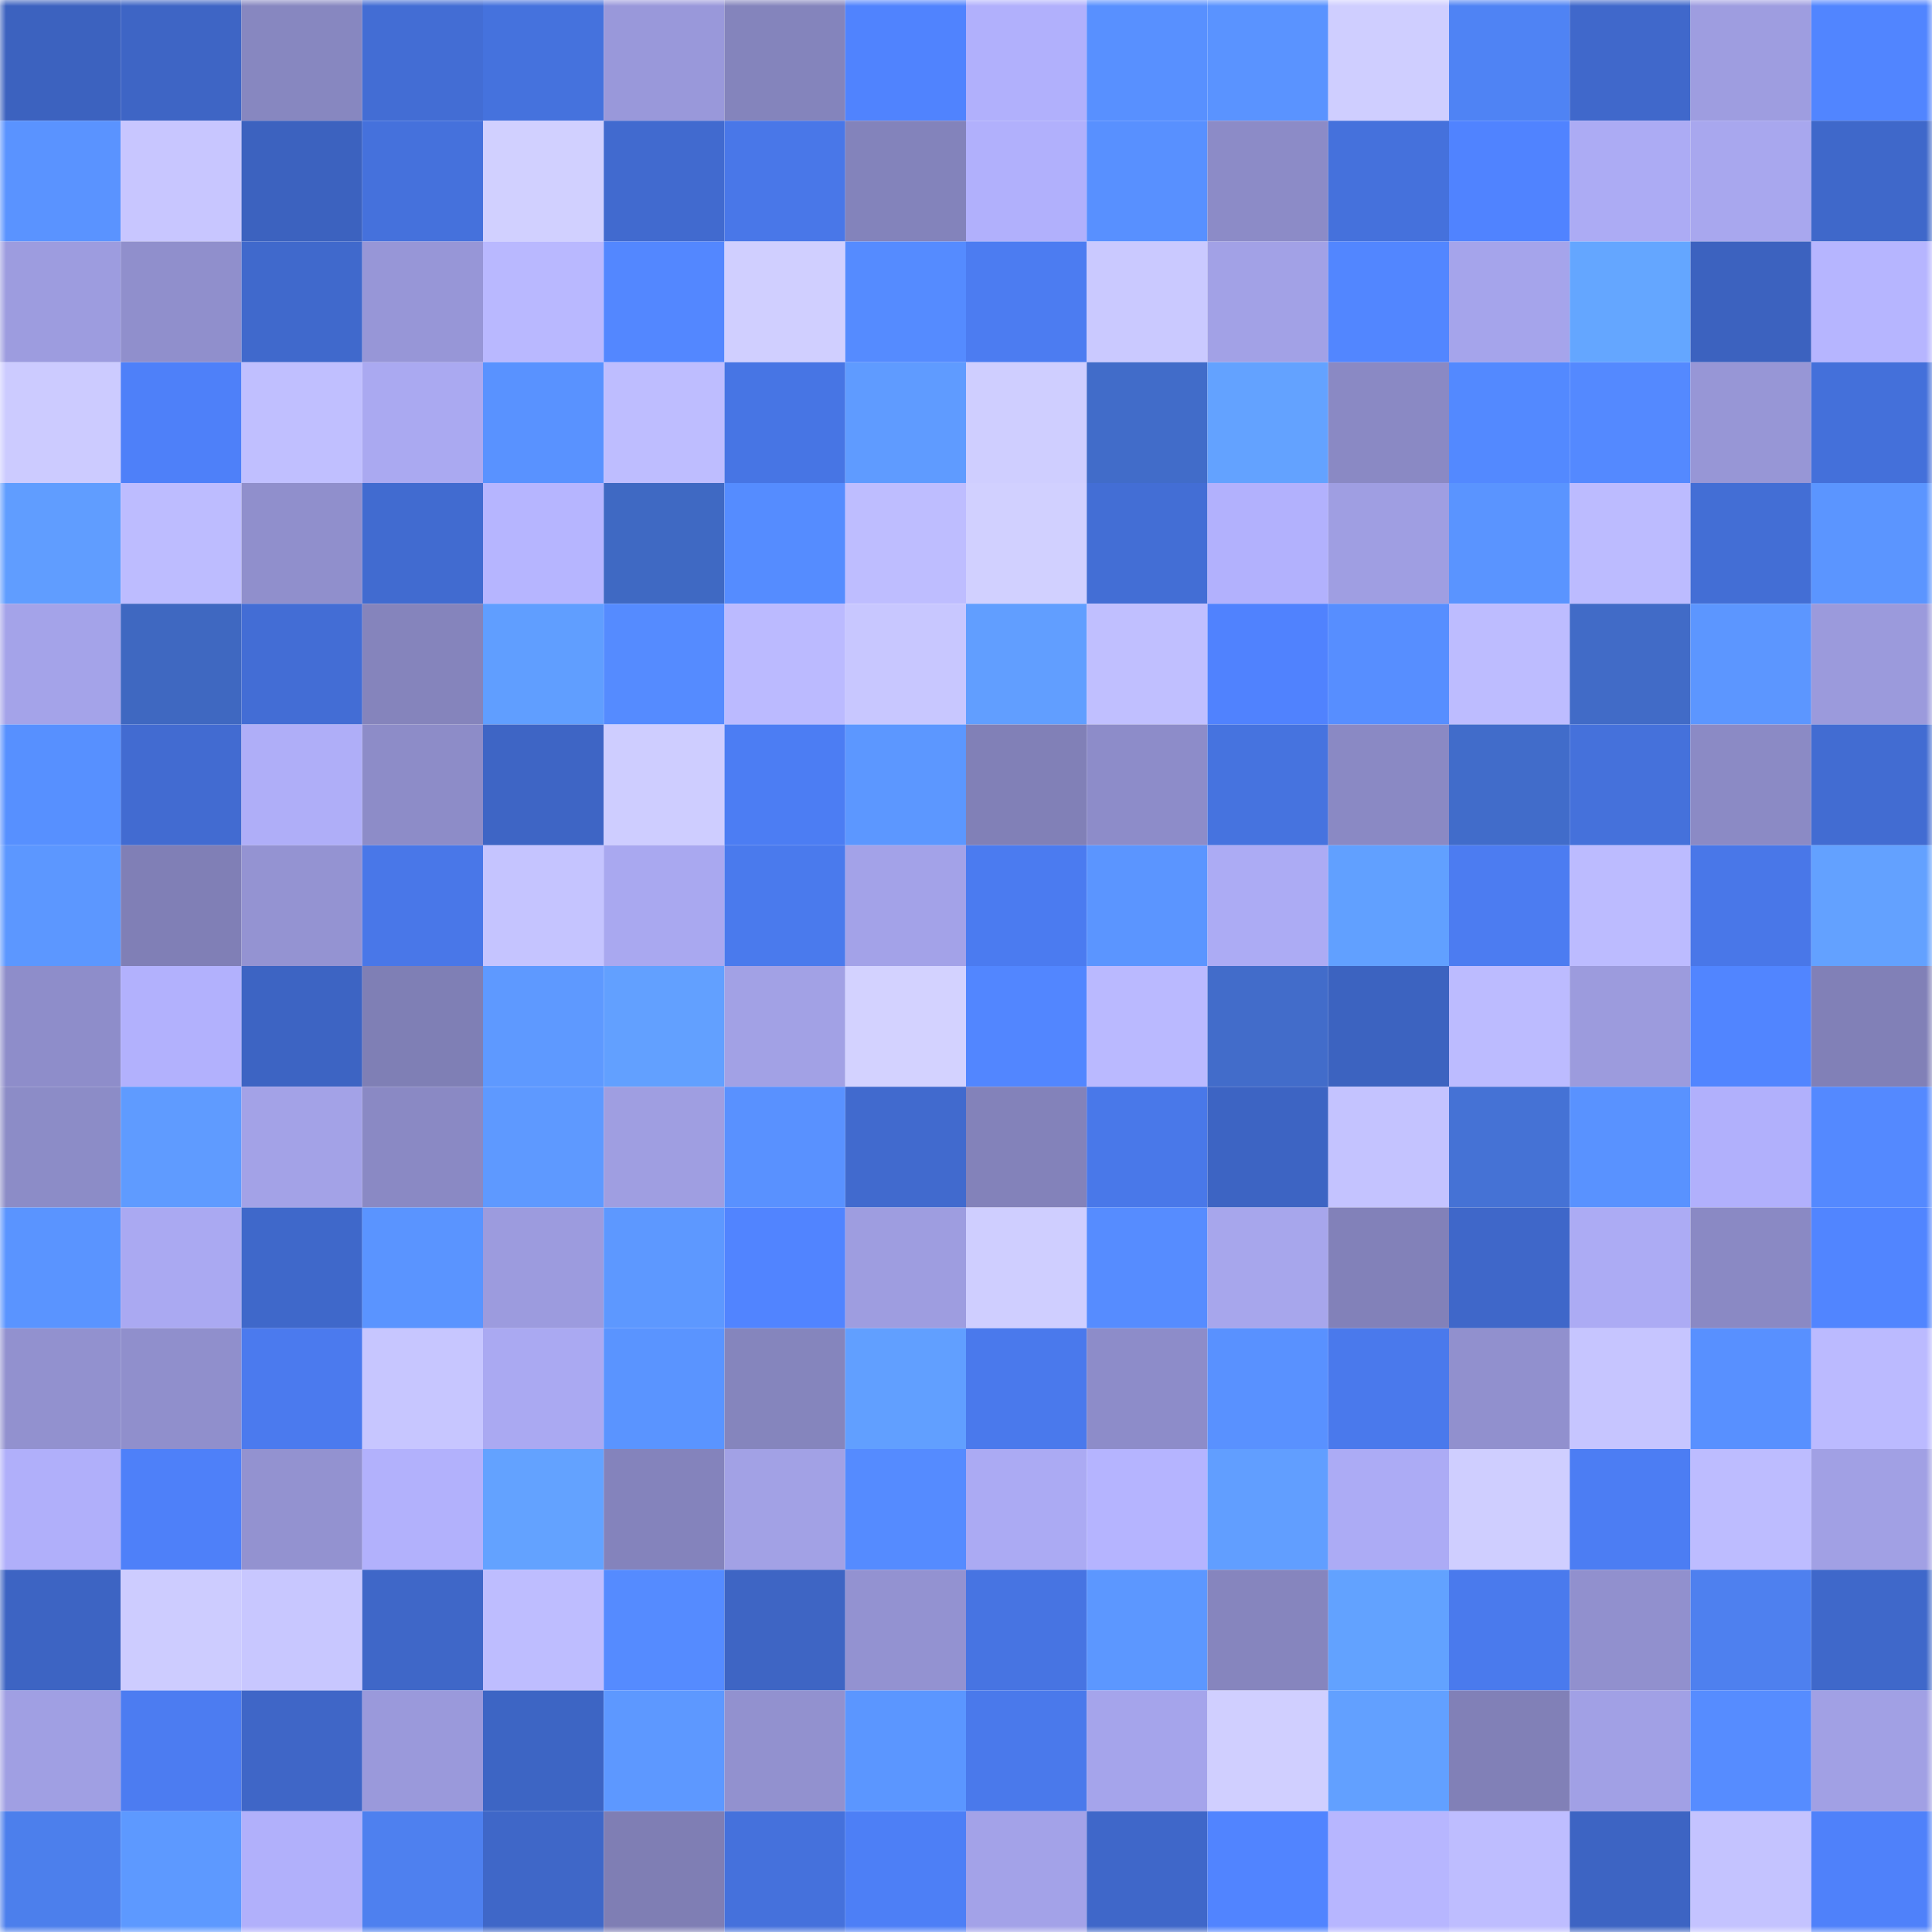 <svg viewBox="0 0 160 160" fill="none" role="img" xmlns="http://www.w3.org/2000/svg" width="240" height="240" name="basenames%2Carramass.base.eth"><title>basenames,arramass.base.eth</title><mask id="1405120319" mask-type="alpha" maskUnits="userSpaceOnUse" x="0" y="0" width="160" height="160"><rect width="160" height="160" fill="#FFFFFF"></rect></mask><g mask="url(#1405120319)"><rect x="0" y="0" width="10" height="10" fill="#3c62bf"></rect><rect x="10" y="0" width="10" height="10" fill="#3e65c5"></rect><rect x="20" y="0" width="10" height="10" fill="#8787c0"></rect><rect x="30" y="0" width="10" height="10" fill="#436dd4"></rect><rect x="40" y="0" width="10" height="10" fill="#4572dd"></rect><rect x="50" y="0" width="10" height="10" fill="#9998da"></rect><rect x="60" y="0" width="10" height="10" fill="#8484bc"></rect><rect x="70" y="0" width="10" height="10" fill="#5083fe"></rect><rect x="80" y="0" width="10" height="10" fill="#b1b0fc"></rect><rect x="90" y="0" width="10" height="10" fill="#5890ff"></rect><rect x="100" y="0" width="10" height="10" fill="#5a93ff"></rect><rect x="110" y="0" width="10" height="10" fill="#cfceff"></rect><rect x="120" y="0" width="10" height="10" fill="#4f83f4"></rect><rect x="130" y="0" width="10" height="10" fill="#4068cb"></rect><rect x="140" y="0" width="10" height="10" fill="#9e9de0"></rect><rect x="150" y="0" width="10" height="10" fill="#5185ff"></rect><rect x="0" y="10" width="10" height="10" fill="#5a93ff"></rect><rect x="10" y="10" width="10" height="10" fill="#c8c6ff"></rect><rect x="20" y="10" width="10" height="10" fill="#3c62bf"></rect><rect x="30" y="10" width="10" height="10" fill="#4571dc"></rect><rect x="40" y="10" width="10" height="10" fill="#d1d0ff"></rect><rect x="50" y="10" width="10" height="10" fill="#416acf"></rect><rect x="60" y="10" width="10" height="10" fill="#4977e8"></rect><rect x="70" y="10" width="10" height="10" fill="#8383bb"></rect><rect x="80" y="10" width="10" height="10" fill="#b1b0fc"></rect><rect x="90" y="10" width="10" height="10" fill="#5890ff"></rect><rect x="100" y="10" width="10" height="10" fill="#8c8bc7"></rect><rect x="110" y="10" width="10" height="10" fill="#4571dc"></rect><rect x="120" y="10" width="10" height="10" fill="#5083ff"></rect><rect x="130" y="10" width="10" height="10" fill="#acabf4"></rect><rect x="140" y="10" width="10" height="10" fill="#a8a7ee"></rect><rect x="150" y="10" width="10" height="10" fill="#3f68ca"></rect><rect x="0" y="20" width="10" height="10" fill="#9d9cdf"></rect><rect x="10" y="20" width="10" height="10" fill="#908fcc"></rect><rect x="20" y="20" width="10" height="10" fill="#4069cc"></rect><rect x="30" y="20" width="10" height="10" fill="#9796d7"></rect><rect x="40" y="20" width="10" height="10" fill="#b9b8ff"></rect><rect x="50" y="20" width="10" height="10" fill="#5387ff"></rect><rect x="60" y="20" width="10" height="10" fill="#d0cfff"></rect><rect x="70" y="20" width="10" height="10" fill="#558bff"></rect><rect x="80" y="20" width="10" height="10" fill="#4c7cf1"></rect><rect x="90" y="20" width="10" height="10" fill="#cac9ff"></rect><rect x="100" y="20" width="10" height="10" fill="#a2a1e6"></rect><rect x="110" y="20" width="10" height="10" fill="#5286ff"></rect><rect x="120" y="20" width="10" height="10" fill="#a5a4eb"></rect><rect x="130" y="20" width="10" height="10" fill="#64a6ff"></rect><rect x="140" y="20" width="10" height="10" fill="#3c62bf"></rect><rect x="150" y="20" width="10" height="10" fill="#b6b5ff"></rect><rect x="0" y="30" width="10" height="10" fill="#cccbff"></rect><rect x="10" y="30" width="10" height="10" fill="#4e80f9"></rect><rect x="20" y="30" width="10" height="10" fill="#c0bfff"></rect><rect x="30" y="30" width="10" height="10" fill="#aaa9f1"></rect><rect x="40" y="30" width="10" height="10" fill="#5992ff"></rect><rect x="50" y="30" width="10" height="10" fill="#bebdff"></rect><rect x="60" y="30" width="10" height="10" fill="#4775e4"></rect><rect x="70" y="30" width="10" height="10" fill="#5f9bff"></rect><rect x="80" y="30" width="10" height="10" fill="#cfceff"></rect><rect x="90" y="30" width="10" height="10" fill="#416cc9"></rect><rect x="100" y="30" width="10" height="10" fill="#63a2ff"></rect><rect x="110" y="30" width="10" height="10" fill="#8a89c4"></rect><rect x="120" y="30" width="10" height="10" fill="#5389ff"></rect><rect x="130" y="30" width="10" height="10" fill="#5489ff"></rect><rect x="140" y="30" width="10" height="10" fill="#9796d6"></rect><rect x="150" y="30" width="10" height="10" fill="#4470da"></rect><rect x="0" y="40" width="10" height="10" fill="#609dff"></rect><rect x="10" y="40" width="10" height="10" fill="#bdbcff"></rect><rect x="20" y="40" width="10" height="10" fill="#908fcc"></rect><rect x="30" y="40" width="10" height="10" fill="#416bd0"></rect><rect x="40" y="40" width="10" height="10" fill="#b6b5ff"></rect><rect x="50" y="40" width="10" height="10" fill="#3f69c3"></rect><rect x="60" y="40" width="10" height="10" fill="#558cff"></rect><rect x="70" y="40" width="10" height="10" fill="#bebdff"></rect><rect x="80" y="40" width="10" height="10" fill="#d1d0ff"></rect><rect x="90" y="40" width="10" height="10" fill="#436ed5"></rect><rect x="100" y="40" width="10" height="10" fill="#b2b1fd"></rect><rect x="110" y="40" width="10" height="10" fill="#9f9ee2"></rect><rect x="120" y="40" width="10" height="10" fill="#5a94ff"></rect><rect x="130" y="40" width="10" height="10" fill="#bcbbff"></rect><rect x="140" y="40" width="10" height="10" fill="#436ed5"></rect><rect x="150" y="40" width="10" height="10" fill="#5b95ff"></rect><rect x="0" y="50" width="10" height="10" fill="#a4a3e9"></rect><rect x="10" y="50" width="10" height="10" fill="#3f68c1"></rect><rect x="20" y="50" width="10" height="10" fill="#436dd5"></rect><rect x="30" y="50" width="10" height="10" fill="#8584bc"></rect><rect x="40" y="50" width="10" height="10" fill="#609eff"></rect><rect x="50" y="50" width="10" height="10" fill="#558bff"></rect><rect x="60" y="50" width="10" height="10" fill="#bbbaff"></rect><rect x="70" y="50" width="10" height="10" fill="#c8c7ff"></rect><rect x="80" y="50" width="10" height="10" fill="#619eff"></rect><rect x="90" y="50" width="10" height="10" fill="#c0bfff"></rect><rect x="100" y="50" width="10" height="10" fill="#5082fe"></rect><rect x="110" y="50" width="10" height="10" fill="#578eff"></rect><rect x="120" y="50" width="10" height="10" fill="#bdbcff"></rect><rect x="130" y="50" width="10" height="10" fill="#416bc7"></rect><rect x="140" y="50" width="10" height="10" fill="#5c96ff"></rect><rect x="150" y="50" width="10" height="10" fill="#9b9adc"></rect><rect x="0" y="60" width="10" height="10" fill="#5790ff"></rect><rect x="10" y="60" width="10" height="10" fill="#426bd1"></rect><rect x="20" y="60" width="10" height="10" fill="#afaef8"></rect><rect x="30" y="60" width="10" height="10" fill="#8d8cc8"></rect><rect x="40" y="60" width="10" height="10" fill="#3e65c5"></rect><rect x="50" y="60" width="10" height="10" fill="#cecdff"></rect><rect x="60" y="60" width="10" height="10" fill="#4c7df3"></rect><rect x="70" y="60" width="10" height="10" fill="#5c97ff"></rect><rect x="80" y="60" width="10" height="10" fill="#8180b7"></rect><rect x="90" y="60" width="10" height="10" fill="#8d8cc9"></rect><rect x="100" y="60" width="10" height="10" fill="#4673df"></rect><rect x="110" y="60" width="10" height="10" fill="#8a89c4"></rect><rect x="120" y="60" width="10" height="10" fill="#416cca"></rect><rect x="130" y="60" width="10" height="10" fill="#4571db"></rect><rect x="140" y="60" width="10" height="10" fill="#8b8ac5"></rect><rect x="150" y="60" width="10" height="10" fill="#426cd2"></rect><rect x="0" y="70" width="10" height="10" fill="#5c97ff"></rect><rect x="10" y="70" width="10" height="10" fill="#807fb6"></rect><rect x="20" y="70" width="10" height="10" fill="#9493d2"></rect><rect x="30" y="70" width="10" height="10" fill="#4977e8"></rect><rect x="40" y="70" width="10" height="10" fill="#c5c4ff"></rect><rect x="50" y="70" width="10" height="10" fill="#a9a8f0"></rect><rect x="60" y="70" width="10" height="10" fill="#4a7aed"></rect><rect x="70" y="70" width="10" height="10" fill="#a3a2e8"></rect><rect x="80" y="70" width="10" height="10" fill="#4b7bf0"></rect><rect x="90" y="70" width="10" height="10" fill="#5b95ff"></rect><rect x="100" y="70" width="10" height="10" fill="#acabf4"></rect><rect x="110" y="70" width="10" height="10" fill="#61a0ff"></rect><rect x="120" y="70" width="10" height="10" fill="#4c7cf1"></rect><rect x="130" y="70" width="10" height="10" fill="#bcbbff"></rect><rect x="140" y="70" width="10" height="10" fill="#4977e8"></rect><rect x="150" y="70" width="10" height="10" fill="#63a1ff"></rect><rect x="0" y="80" width="10" height="10" fill="#8e8dca"></rect><rect x="10" y="80" width="10" height="10" fill="#b2b1fd"></rect><rect x="20" y="80" width="10" height="10" fill="#3d64c3"></rect><rect x="30" y="80" width="10" height="10" fill="#7f7fb5"></rect><rect x="40" y="80" width="10" height="10" fill="#5e99ff"></rect><rect x="50" y="80" width="10" height="10" fill="#62a0ff"></rect><rect x="60" y="80" width="10" height="10" fill="#a2a1e5"></rect><rect x="70" y="80" width="10" height="10" fill="#d3d2ff"></rect><rect x="80" y="80" width="10" height="10" fill="#5286ff"></rect><rect x="90" y="80" width="10" height="10" fill="#bab9ff"></rect><rect x="100" y="80" width="10" height="10" fill="#426cca"></rect><rect x="110" y="80" width="10" height="10" fill="#3c63c0"></rect><rect x="120" y="80" width="10" height="10" fill="#bcbbff"></rect><rect x="130" y="80" width="10" height="10" fill="#9c9bdd"></rect><rect x="140" y="80" width="10" height="10" fill="#5185ff"></rect><rect x="150" y="80" width="10" height="10" fill="#8180b7"></rect><rect x="0" y="90" width="10" height="10" fill="#8c8cc7"></rect><rect x="10" y="90" width="10" height="10" fill="#5f9bff"></rect><rect x="20" y="90" width="10" height="10" fill="#a3a2e7"></rect><rect x="30" y="90" width="10" height="10" fill="#8a89c4"></rect><rect x="40" y="90" width="10" height="10" fill="#5e99ff"></rect><rect x="50" y="90" width="10" height="10" fill="#9f9ee1"></rect><rect x="60" y="90" width="10" height="10" fill="#5991ff"></rect><rect x="70" y="90" width="10" height="10" fill="#416ace"></rect><rect x="80" y="90" width="10" height="10" fill="#8382ba"></rect><rect x="90" y="90" width="10" height="10" fill="#4978e9"></rect><rect x="100" y="90" width="10" height="10" fill="#3d64c3"></rect><rect x="110" y="90" width="10" height="10" fill="#c4c3ff"></rect><rect x="120" y="90" width="10" height="10" fill="#4572d5"></rect><rect x="130" y="90" width="10" height="10" fill="#5992ff"></rect><rect x="140" y="90" width="10" height="10" fill="#b1b0fc"></rect><rect x="150" y="90" width="10" height="10" fill="#5489ff"></rect><rect x="0" y="100" width="10" height="10" fill="#5a94ff"></rect><rect x="10" y="100" width="10" height="10" fill="#aaa9f2"></rect><rect x="20" y="100" width="10" height="10" fill="#3f68ca"></rect><rect x="30" y="100" width="10" height="10" fill="#5a94ff"></rect><rect x="40" y="100" width="10" height="10" fill="#9c9bde"></rect><rect x="50" y="100" width="10" height="10" fill="#5d98ff"></rect><rect x="60" y="100" width="10" height="10" fill="#5184ff"></rect><rect x="70" y="100" width="10" height="10" fill="#9e9de0"></rect><rect x="80" y="100" width="10" height="10" fill="#cfceff"></rect><rect x="90" y="100" width="10" height="10" fill="#568cff"></rect><rect x="100" y="100" width="10" height="10" fill="#a7a6ec"></rect><rect x="110" y="100" width="10" height="10" fill="#8281b9"></rect><rect x="120" y="100" width="10" height="10" fill="#3f67c9"></rect><rect x="130" y="100" width="10" height="10" fill="#acabf4"></rect><rect x="140" y="100" width="10" height="10" fill="#8a89c4"></rect><rect x="150" y="100" width="10" height="10" fill="#5185ff"></rect><rect x="0" y="110" width="10" height="10" fill="#9291cf"></rect><rect x="10" y="110" width="10" height="10" fill="#908fcc"></rect><rect x="20" y="110" width="10" height="10" fill="#4b7aee"></rect><rect x="30" y="110" width="10" height="10" fill="#c7c6ff"></rect><rect x="40" y="110" width="10" height="10" fill="#aaa9f2"></rect><rect x="50" y="110" width="10" height="10" fill="#5a94ff"></rect><rect x="60" y="110" width="10" height="10" fill="#8585bd"></rect><rect x="70" y="110" width="10" height="10" fill="#619fff"></rect><rect x="80" y="110" width="10" height="10" fill="#4a79ec"></rect><rect x="90" y="110" width="10" height="10" fill="#8d8cc9"></rect><rect x="100" y="110" width="10" height="10" fill="#5991ff"></rect><rect x="110" y="110" width="10" height="10" fill="#4a79ec"></rect><rect x="120" y="110" width="10" height="10" fill="#9190ce"></rect><rect x="130" y="110" width="10" height="10" fill="#c6c5ff"></rect><rect x="140" y="110" width="10" height="10" fill="#5890ff"></rect><rect x="150" y="110" width="10" height="10" fill="#bbbaff"></rect><rect x="0" y="120" width="10" height="10" fill="#b0affa"></rect><rect x="10" y="120" width="10" height="10" fill="#4e80f9"></rect><rect x="20" y="120" width="10" height="10" fill="#9392d0"></rect><rect x="30" y="120" width="10" height="10" fill="#b2b1fc"></rect><rect x="40" y="120" width="10" height="10" fill="#63a2ff"></rect><rect x="50" y="120" width="10" height="10" fill="#8483bc"></rect><rect x="60" y="120" width="10" height="10" fill="#a2a1e5"></rect><rect x="70" y="120" width="10" height="10" fill="#558bff"></rect><rect x="80" y="120" width="10" height="10" fill="#abaaf3"></rect><rect x="90" y="120" width="10" height="10" fill="#b5b4ff"></rect><rect x="100" y="120" width="10" height="10" fill="#619eff"></rect><rect x="110" y="120" width="10" height="10" fill="#acabf5"></rect><rect x="120" y="120" width="10" height="10" fill="#cfceff"></rect><rect x="130" y="120" width="10" height="10" fill="#4c7df3"></rect><rect x="140" y="120" width="10" height="10" fill="#bdbcff"></rect><rect x="150" y="120" width="10" height="10" fill="#a1a0e4"></rect><rect x="0" y="130" width="10" height="10" fill="#3d64c3"></rect><rect x="10" y="130" width="10" height="10" fill="#cdccff"></rect><rect x="20" y="130" width="10" height="10" fill="#c8c7ff"></rect><rect x="30" y="130" width="10" height="10" fill="#3f67c8"></rect><rect x="40" y="130" width="10" height="10" fill="#bebdff"></rect><rect x="50" y="130" width="10" height="10" fill="#558bff"></rect><rect x="60" y="130" width="10" height="10" fill="#3e65c4"></rect><rect x="70" y="130" width="10" height="10" fill="#9392d1"></rect><rect x="80" y="130" width="10" height="10" fill="#4774e2"></rect><rect x="90" y="130" width="10" height="10" fill="#5c97ff"></rect><rect x="100" y="130" width="10" height="10" fill="#8685be"></rect><rect x="110" y="130" width="10" height="10" fill="#62a2ff"></rect><rect x="120" y="130" width="10" height="10" fill="#4a7aed"></rect><rect x="130" y="130" width="10" height="10" fill="#9190ce"></rect><rect x="140" y="130" width="10" height="10" fill="#4e80ef"></rect><rect x="150" y="130" width="10" height="10" fill="#3f68ca"></rect><rect x="0" y="140" width="10" height="10" fill="#a09fe3"></rect><rect x="10" y="140" width="10" height="10" fill="#4c7cf1"></rect><rect x="20" y="140" width="10" height="10" fill="#3f66c7"></rect><rect x="30" y="140" width="10" height="10" fill="#9a99db"></rect><rect x="40" y="140" width="10" height="10" fill="#3d65c4"></rect><rect x="50" y="140" width="10" height="10" fill="#5d98ff"></rect><rect x="60" y="140" width="10" height="10" fill="#9291cf"></rect><rect x="70" y="140" width="10" height="10" fill="#5b96ff"></rect><rect x="80" y="140" width="10" height="10" fill="#4a79eb"></rect><rect x="90" y="140" width="10" height="10" fill="#a5a4eb"></rect><rect x="100" y="140" width="10" height="10" fill="#d0cfff"></rect><rect x="110" y="140" width="10" height="10" fill="#62a0ff"></rect><rect x="120" y="140" width="10" height="10" fill="#8180b7"></rect><rect x="130" y="140" width="10" height="10" fill="#a1a0e5"></rect><rect x="140" y="140" width="10" height="10" fill="#568cff"></rect><rect x="150" y="140" width="10" height="10" fill="#a1a0e4"></rect><rect x="0" y="150" width="10" height="10" fill="#4c7fec"></rect><rect x="10" y="150" width="10" height="10" fill="#5d99ff"></rect><rect x="20" y="150" width="10" height="10" fill="#b1b0fb"></rect><rect x="30" y="150" width="10" height="10" fill="#4e80ef"></rect><rect x="40" y="150" width="10" height="10" fill="#3f67c8"></rect><rect x="50" y="150" width="10" height="10" fill="#7f7eb4"></rect><rect x="60" y="150" width="10" height="10" fill="#4571dc"></rect><rect x="70" y="150" width="10" height="10" fill="#4d7ff6"></rect><rect x="80" y="150" width="10" height="10" fill="#a3a2e8"></rect><rect x="90" y="150" width="10" height="10" fill="#3f67c9"></rect><rect x="100" y="150" width="10" height="10" fill="#5184ff"></rect><rect x="110" y="150" width="10" height="10" fill="#b7b6ff"></rect><rect x="120" y="150" width="10" height="10" fill="#bebdff"></rect><rect x="130" y="150" width="10" height="10" fill="#3d64c3"></rect><rect x="140" y="150" width="10" height="10" fill="#c4c3ff"></rect><rect x="150" y="150" width="10" height="10" fill="#4f81fa"></rect></g></svg>